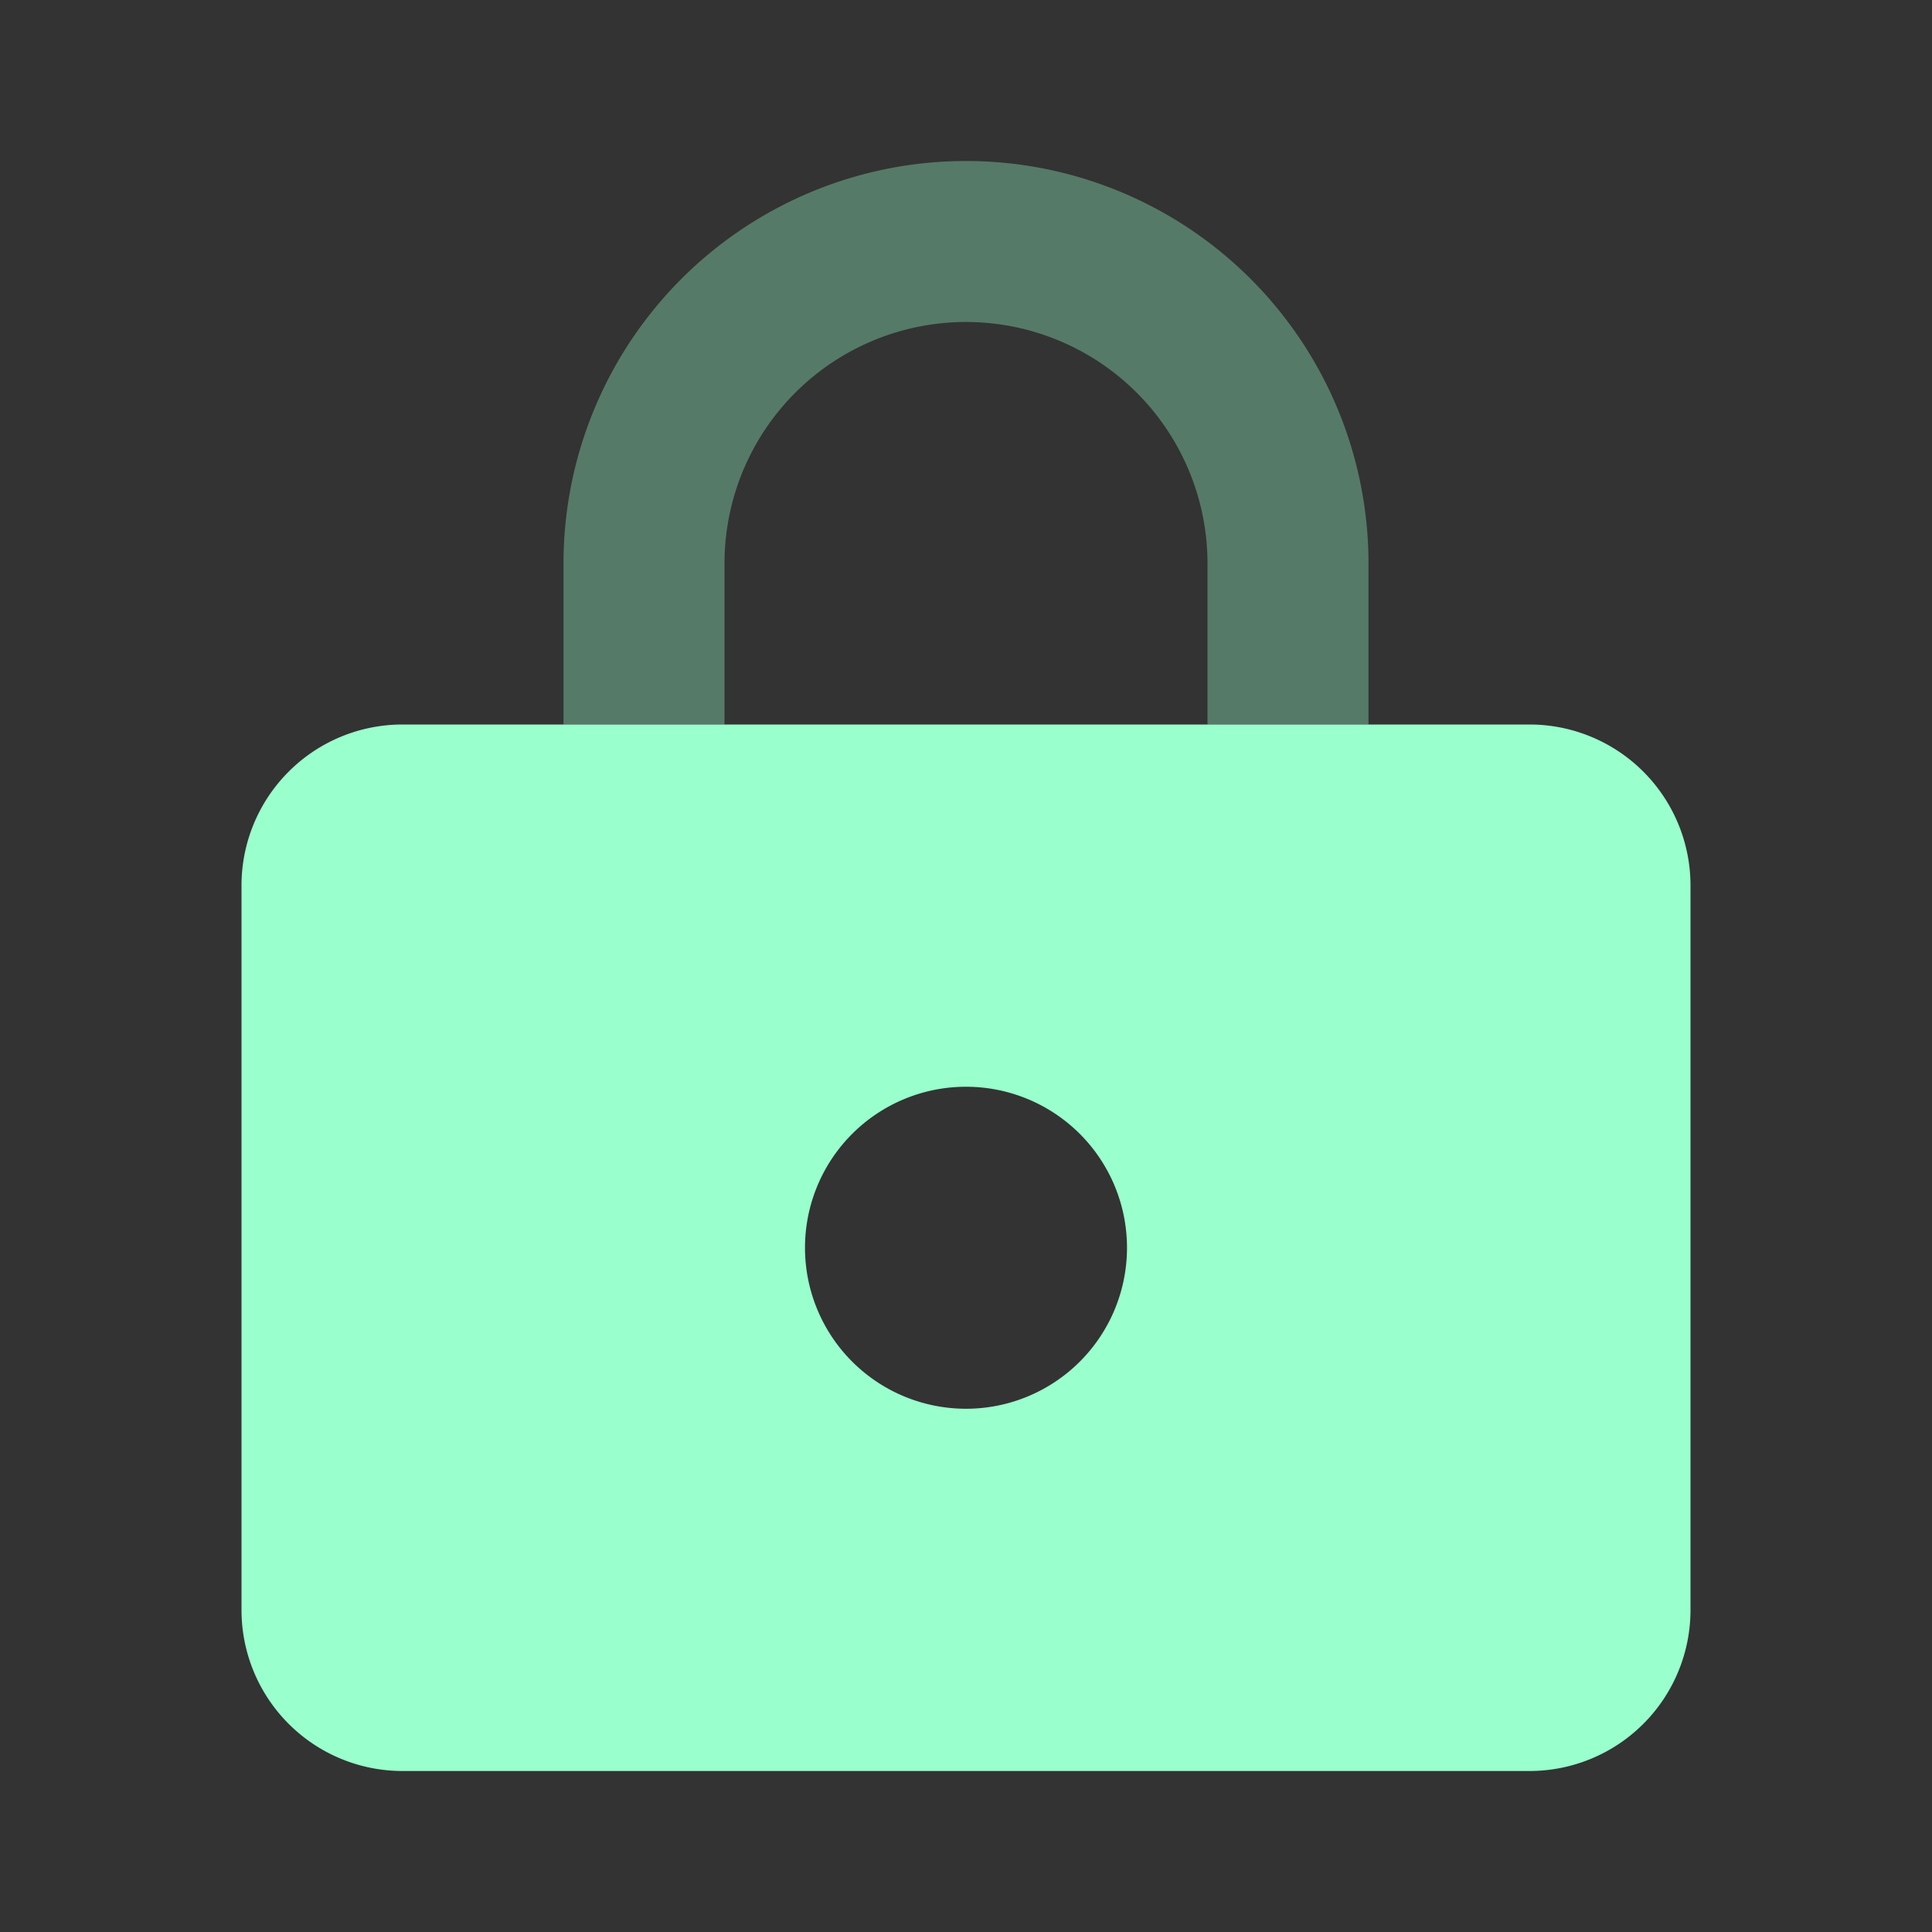<svg xmlns="http://www.w3.org/2000/svg" width="24" height="24" fill="none" viewBox="0 0 24 24"><rect x="0" y="0" width="24" height="24" fill="#333333" stroke="none"/><path fill="#9fc" d="M19 9H5a2 2 0 0 0-2 2v9a2 2 0 0 0 2 2h14a2 2 0 0 0 2-2v-9a2 2 0 0 0-2-2m-7 8.5a2 2 0 1 1 0-4 2 2 0 0 1 0 4"/><path fill="#9fc" d="M9 7a3 3 0 1 1 6 0v2h2V7A5 5 0 0 0 7 7v2h2z" opacity=".35"/></svg>